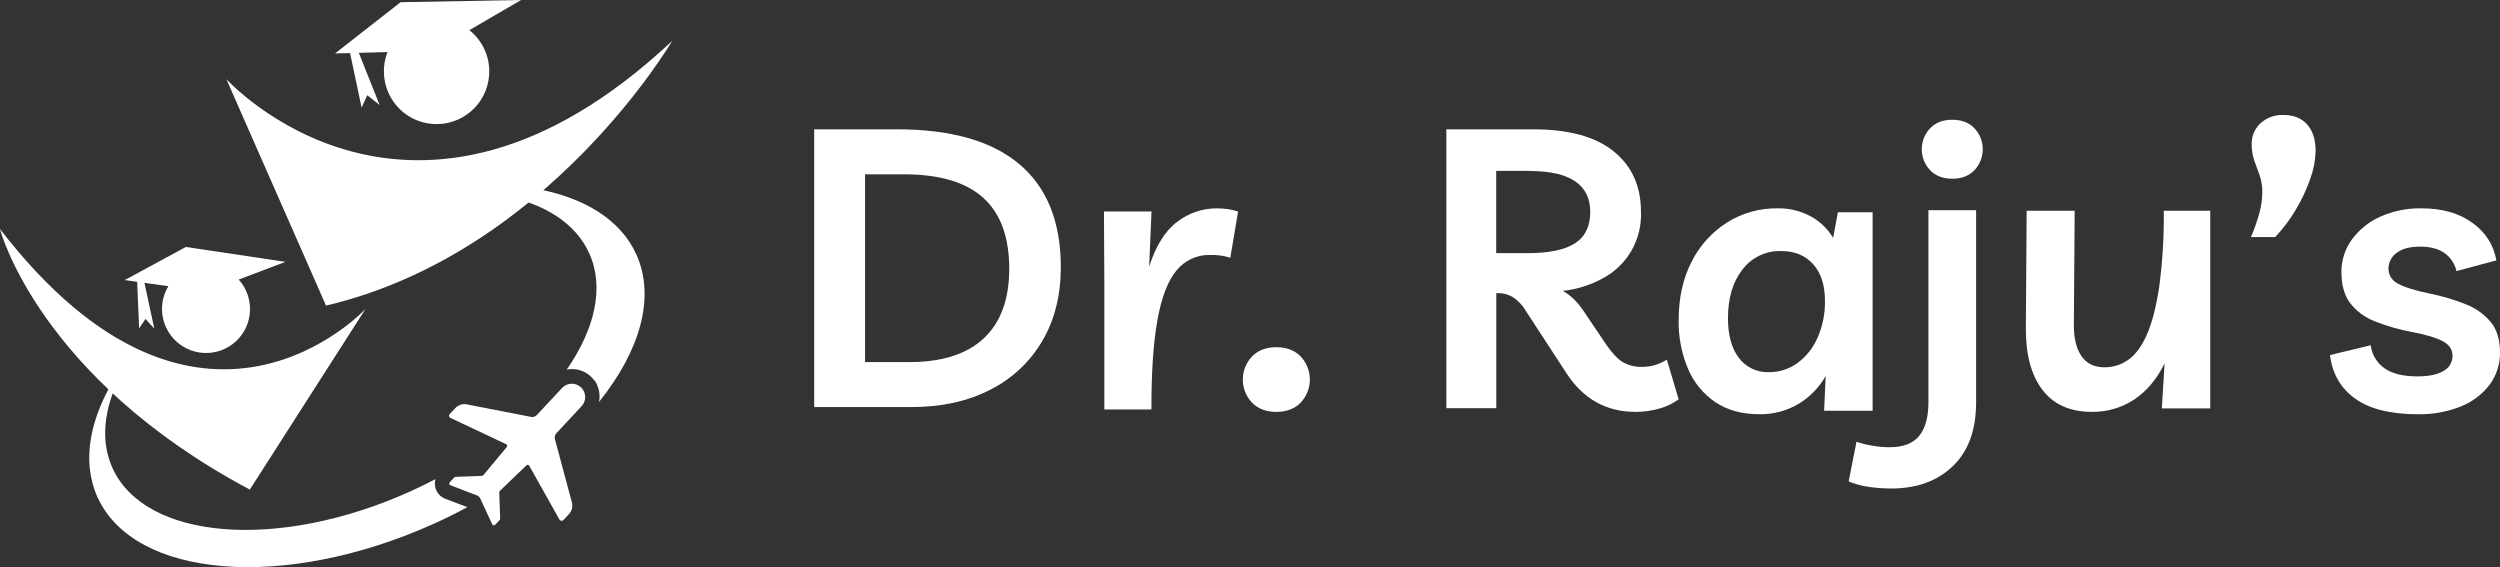 <?xml version="1.0" encoding="UTF-8"?>
<svg id="Layer_2" data-name="Layer 2" xmlns="http://www.w3.org/2000/svg" viewBox="0 0 1044 236.84">
  <rect x="0" y="0" width="1044" height="236.84" fill="#333333" stroke="none"/>
  <defs>
    <style>
      .cls-1 {
        fill: #fff;
        stroke-width: 0px;
      }
    </style>
  </defs>
  <g id="Layer_1-2" data-name="Layer 1">
    <g>
      <path class="cls-1" d="M233.62,216.95l-12.62-22.47c-.1-.16-.26-.29-.45-.34-.19-.05-.38-.03-.55.07l-.15.11-11.12,10.68c-.08.08-.14.17-.18.27-.04.1-.06.21-.06.32l.38,11c0,.21-.07.41-.21.56l-1.88,2c-.14.14-.34.22-.54.22s-.4-.08-.54-.22c-.07-.06-.12-.14-.16-.23l-5-10.77c-.27-.58-.75-1.03-1.35-1.26l-11.1-4.26c-.09-.04-.18-.09-.25-.16-.07-.07-.13-.16-.17-.25-.04-.09-.06-.19-.06-.3,0-.1.02-.2.07-.29.03-.09.08-.18.15-.25l1.87-2c.07-.08.15-.14.25-.18.09-.04.2-.07.3-.07l11-.4c.11,0,.22-.03.32-.08s.19-.12.26-.2l9.79-11.77c.07-.08.12-.16.15-.26.03-.1.04-.2.04-.3,0-.1-.03-.2-.08-.29-.05-.09-.11-.17-.19-.23l-.16-.1-23.3-11c-.12-.06-.23-.14-.32-.24-.09-.1-.16-.22-.2-.34-.04-.13-.06-.26-.05-.39,0-.13.05-.26.11-.38.04-.1.1-.19.18-.26l2.32-2.45c.6-.65,1.35-1.13,2.19-1.41.84-.28,1.73-.34,2.59-.17l26.91,5.23c.43.08.88.05,1.3-.09s.79-.38,1.09-.7l10.52-11.29c.5-.54,1.1-.97,1.76-1.27.67-.3,1.38-.47,2.12-.5.73-.03,1.46.09,2.15.35.69.26,1.31.64,1.85,1.14.54.5.97,1.1,1.27,1.76s.47,1.38.5,2.12c.03.73-.09,1.46-.35,2.15-.26.69-.64,1.31-1.14,1.85l-10.52,11.29c-.3.32-.52.71-.63,1.14-.11.43-.11.87,0,1.3l7.1,26.47c.22.85.23,1.75.01,2.6s-.65,1.64-1.25,2.28l-2.3,2.46c-.09.1-.2.18-.32.24s-.25.09-.39.1c-.13,0-.27-.01-.4-.06s-.24-.12-.34-.21c-.07-.07-.14-.15-.19-.24l-.04-.02Z"/>
      <path class="cls-1" d="M246.81,157.3c.43.41.83.85,1.19,1.33h.05c.64.68,1.12,1.5,1.4,2.4.91,2.15,1.15,4.52.71,6.81,17.06-21.24,23.66-43.58,15.62-61.48-13.27-29.54-62-37.3-115.18-20.82,44.48-12.05,84.29-4.65,95.49,20.29,6.38,14.19,2.34,31.55-9.42,48.52.52-.1,1.05-.18,1.58-.21,1.57-.08,3.13.15,4.61.7,1.47.54,2.82,1.38,3.95,2.46Z"/>
      <path class="cls-1" d="M185.91,208.28c-1.58-.61-2.88-1.79-3.63-3.31-.75-1.52-.9-3.26-.42-4.89-3.49,1.83-7.07,3.59-10.77,5.25-55,24.71-110.59,20.25-124.17-10-5.08-11.3-3.55-24.61,3.22-38.14-.39-.33-.77-.68-1.12-1.05-11.5,18.07-15.13,36.3-8.35,51.38,15.35,34.15,78.18,39.2,140.34,11.27,4.88-2.19,9.6-4.53,14.16-7l-9.26-3.51Z"/>
      <path class="cls-1" d="M280.7,17.07s-51.86,88.74-144.56,110.54l-41.63-94.6s77.59,86,186.19-15.94Z"/>
      <path class="cls-1" d="M204.31,29.43c.05,2.89-.47,5.76-1.52,8.45-1.06,2.69-2.63,5.14-4.64,7.22-2.01,2.08-4.4,3.74-7.05,4.9s-5.5,1.77-8.39,1.83-5.76-.47-8.45-1.52c-2.69-1.06-5.14-2.63-7.22-4.64-2.08-2.01-3.74-4.4-4.9-7.05-1.15-2.65-1.77-5.5-1.83-8.39-.06-2.9.46-5.79,1.53-8.49l-12,.32,8.68,21.78-5.15-4.07-2.36,5.16-4.83-22.77-6.26.16L167.29.92l50.33-.92-21.61,12.59c2.54,2.02,4.6,4.58,6.04,7.49,1.43,2.91,2.21,6.1,2.26,9.35Z"/>
      <path class="cls-1" d="M0,95.71s16,61.79,104.32,108.74l48.3-75.42S83.47,203.81.05,95.71"/>
      <path class="cls-1" d="M104.22,131.76c-.72,4.82-3.33,9.16-7.26,12.06-3.92,2.9-8.83,4.12-13.65,3.39-4.82-.72-9.16-3.33-12.06-7.26-2.9-3.92-4.12-8.83-3.39-13.65.35-2.4,1.19-4.71,2.45-6.78l-10-1.41,4.13,19.15-3.68-4.07-2.66,3.93-.82-19.44-5.18-.73,25.52-13.82,41.57,6.23-19.51,7.38c1.82,2.01,3.17,4.41,3.95,7,.78,2.6.99,5.33.59,8.02Z"/>
      <path class="cls-1" d="M361.25,151.21h18.47c13.62,0,23.98-3.29,31.06-9.88,7.08-6.59,10.64-16.26,10.68-29,0-13.28-3.62-23.2-10.87-29.74-7.24-6.54-18.34-9.81-33.28-9.8h-16.07v78.42ZM340,170V54h34.49c22.6,0,39.66,4.85,51.18,14.54,11.52,9.7,17.3,24.02,17.33,42.97,0,11.76-2.56,22.02-7.69,30.79-5.12,8.77-12.67,15.86-21.74,20.42-9.37,4.85-20.38,7.27-33.03,7.27h-40.54Z"/>
      <path class="cls-1" d="M513.76,107.63c-2.69-.84-5.49-1.23-8.3-1.15-2.7-.09-5.38.45-7.84,1.57-2.46,1.12-4.63,2.8-6.33,4.9-3.59,4.31-6.24,11.19-7.94,20.64-1.71,9.45-2.55,21.92-2.52,37.41h-19.66v-53.38l-.16-29.31h19.86l-.99,23.08c2.82-8.83,6.76-15.11,11.81-18.83,4.66-3.57,10.35-5.52,16.21-5.56,1.63,0,3.27.1,4.89.33,1.44.2,2.85.53,4.23,1l-3.24,19.3Z"/>
      <path class="cls-1" d="M533,172c-4.28,0-7.69-1.3-10.21-3.9-2.43-2.62-3.79-6.04-3.79-9.6s1.35-6.98,3.79-9.6c2.52-2.61,5.93-3.91,10.21-3.91s7.69,1.3,10.2,3.91c2.44,2.61,3.8,6.04,3.8,9.6s-1.36,6.98-3.8,9.6c-2.52,2.6-5.92,3.9-10.2,3.9Z"/>
      <path class="cls-1" d="M638.77,71.36h-13.96v34.36h13.01c8.97,0,15.59-1.37,19.86-4.1,4.27-2.74,6.41-7.11,6.41-13.13-.03-11.39-8.47-17.08-25.33-17.08v-.04ZM696.07,150.17l4.93,16.59c-2.42,1.75-5.13,3.06-8.01,3.85-3.25.94-6.62,1.41-10.01,1.39-12.26,0-21.89-5.42-28.9-16.25l-16.91-25.94c-1.34-2.31-3.19-4.27-5.42-5.75-1.84-1.09-3.94-1.65-6.08-1.64h-.82v48.05h-20.85V54h36.29c14.78,0,25.97,3.06,33.57,9.19,7.6,6.13,11.41,14.56,11.41,25.29.23,5.65-1.15,11.26-3.96,16.17-2.82,4.91-6.97,8.92-11.96,11.57-5.18,2.83-10.87,4.61-16.74,5.26,3.28,1.76,6.29,4.71,9.01,8.87l9.19,13.62c2.4,3.5,4.68,5.91,6.82,7.23,2.47,1.41,5.28,2.1,8.12,2,3.67.02,7.26-1.03,10.33-3.03Z"/>
      <path class="cls-1" d="M743.79,104.84c-3.11-.1-6.2.55-9.01,1.89-2.81,1.35-5.27,3.35-7.15,5.85-4.02,5.16-6.03,11.92-6.03,20.26,0,7.14,1.52,12.68,4.57,16.64,1.47,1.94,3.38,3.49,5.57,4.52,2.19,1.03,4.59,1.52,7.01,1.42,4.24.03,8.39-1.29,11.84-3.79,3.67-2.71,6.57-6.35,8.4-10.55,2.15-4.87,3.21-10.16,3.11-15.49,0-6.48-1.63-11.56-4.9-15.24-3.27-3.68-7.73-5.51-13.39-5.51ZM782,88.65v82.86h-20.25l.66-14.5c-2.76,4.87-6.73,8.92-11.52,11.77-4.94,2.86-10.55,4.31-16.24,4.2-7.19,0-13.28-1.67-18.29-5.02-5.07-3.42-9.04-8.25-11.43-13.91-2.72-6.46-4.06-13.42-3.92-20.43,0-9.23,1.8-17.33,5.39-24.3,3.36-6.72,8.47-12.38,14.78-16.39,6.34-3.98,13.67-6.04,21.14-5.93,4.84-.1,9.62,1.07,13.88,3.38,3.86,2.08,7.07,5.19,9.31,8.98l1.99-10.71h14.51Z"/>
      <path class="cls-1" d="M815.27,74.63c-3.92,0-7.03-1.2-9.31-3.61-2.21-2.35-3.43-5.47-3.43-8.7s1.23-6.35,3.43-8.7c2.29-2.41,5.39-3.61,9.31-3.61s7.02,1.2,9.31,3.61c2.2,2.36,3.42,5.47,3.42,8.7s-1.22,6.34-3.42,8.7c-2.29,2.42-5.39,3.62-9.31,3.61ZM789.79,204c-3.25,0-6.5-.24-9.71-.74-2.78-.4-5.49-1.14-8.08-2.21l3.27-16.58c2.1.72,4.25,1.26,6.44,1.63,2.45.44,4.94.66,7.44.66,5.65,0,9.76-1.59,12.33-4.76,2.56-3.17,3.84-7.88,3.83-14.13v-80.09h19.91v80.28c0,11.51-3.24,20.37-9.72,26.6-6.48,6.23-15.05,9.34-25.71,9.33Z"/>
      <path class="cls-1" d="M873.63,172c-9.2,0-16.14-3.1-20.8-9.31-4.66-6.21-6.94-14.82-6.83-25.84l.33-48.85h20.05l-.33,47.08c-.11,5.67.89,10.14,3.01,13.41,2.12,3.27,5.41,4.9,9.87,4.9,3.51,0,6.93-1.09,9.79-3.11,3.01-2.06,5.62-5.58,7.81-10.55,2.19-4.97,3.92-11.67,5.18-20.11,1.38-10.49,2.01-21.06,1.89-31.63h19.4v82.56h-20.22l1.15-18.8c-3.29,6.65-7.54,11.69-12.74,15.12-5.2,3.42-11.32,5.2-17.56,5.11Z"/>
      <path class="cls-1" d="M940,99c1.39-3.25,2.56-6.6,3.51-10.01.78-2.77,1.19-5.64,1.23-8.53.06-2.51-.33-5-1.15-7.37-.76-2.02-1.49-4.04-2.21-6.05-.75-2.24-1.11-4.59-1.07-6.95-.03-1.62.28-3.22.92-4.71.64-1.48,1.58-2.81,2.76-3.9,2.62-2.38,6.06-3.62,9.58-3.47,4.25,0,7.55,1.32,9.9,3.97,2.35,2.64,3.52,6.34,3.52,11.1-.1,3.96-.85,7.87-2.22,11.58-1.56,4.51-3.6,8.84-6.06,12.92-2.43,4.12-5.31,7.95-8.59,11.41h-10.14Z"/>
      <path class="cls-1" d="M1009.8,172.99c-11.44,0-20.19-2.17-26.25-6.5-6.06-4.33-9.58-10.4-10.55-18.21l17-4.11c.24,1.92.88,3.77,1.87,5.42.99,1.66,2.33,3.09,3.91,4.21,3.19,2.25,7.76,3.38,13.7,3.38,4.84,0,8.5-.77,10.98-2.31,1.13-.61,2.08-1.51,2.73-2.61.65-1.1.99-2.36.98-3.65,0-2.63-1.34-4.66-4.03-6.1-2.68-1.43-6.84-2.7-12.46-3.79-5.51-.98-10.91-2.53-16.11-4.61-4.05-1.56-7.6-4.21-10.24-7.65-2.37-3.24-3.55-7.5-3.55-12.78-.06-4.87,1.45-9.63,4.3-13.58,3.04-4.15,7.1-7.45,11.8-9.56,5.42-2.44,11.31-3.65,17.25-3.54,8.72,0,15.85,2.03,21.38,6.09,2.62,1.81,4.86,4.13,6.57,6.82,1.71,2.69,2.87,5.69,3.41,8.83l-16.67,4.45c-.67-3.02-2.43-5.69-4.95-7.49-2.54-1.81-5.95-2.71-10.24-2.71s-7.56.88-9.82,2.63c-1.05.75-1.91,1.74-2.5,2.88-.59,1.15-.89,2.42-.89,3.71,0,1.29.36,2.55,1.05,3.65.69,1.09,1.67,1.97,2.83,2.53,2.58,1.47,7.01,2.87,13.29,4.2,5.22,1.03,10.33,2.55,15.27,4.53,4.01,1.57,7.56,4.12,10.32,7.41,2.54,3.13,3.81,7.34,3.81,12.61.09,4.89-1.45,9.67-4.38,13.59-3.13,4.05-7.31,7.18-12.08,9.04-5.64,2.24-11.67,3.33-17.74,3.22Z"/>
    </g>
  </g>
</svg>